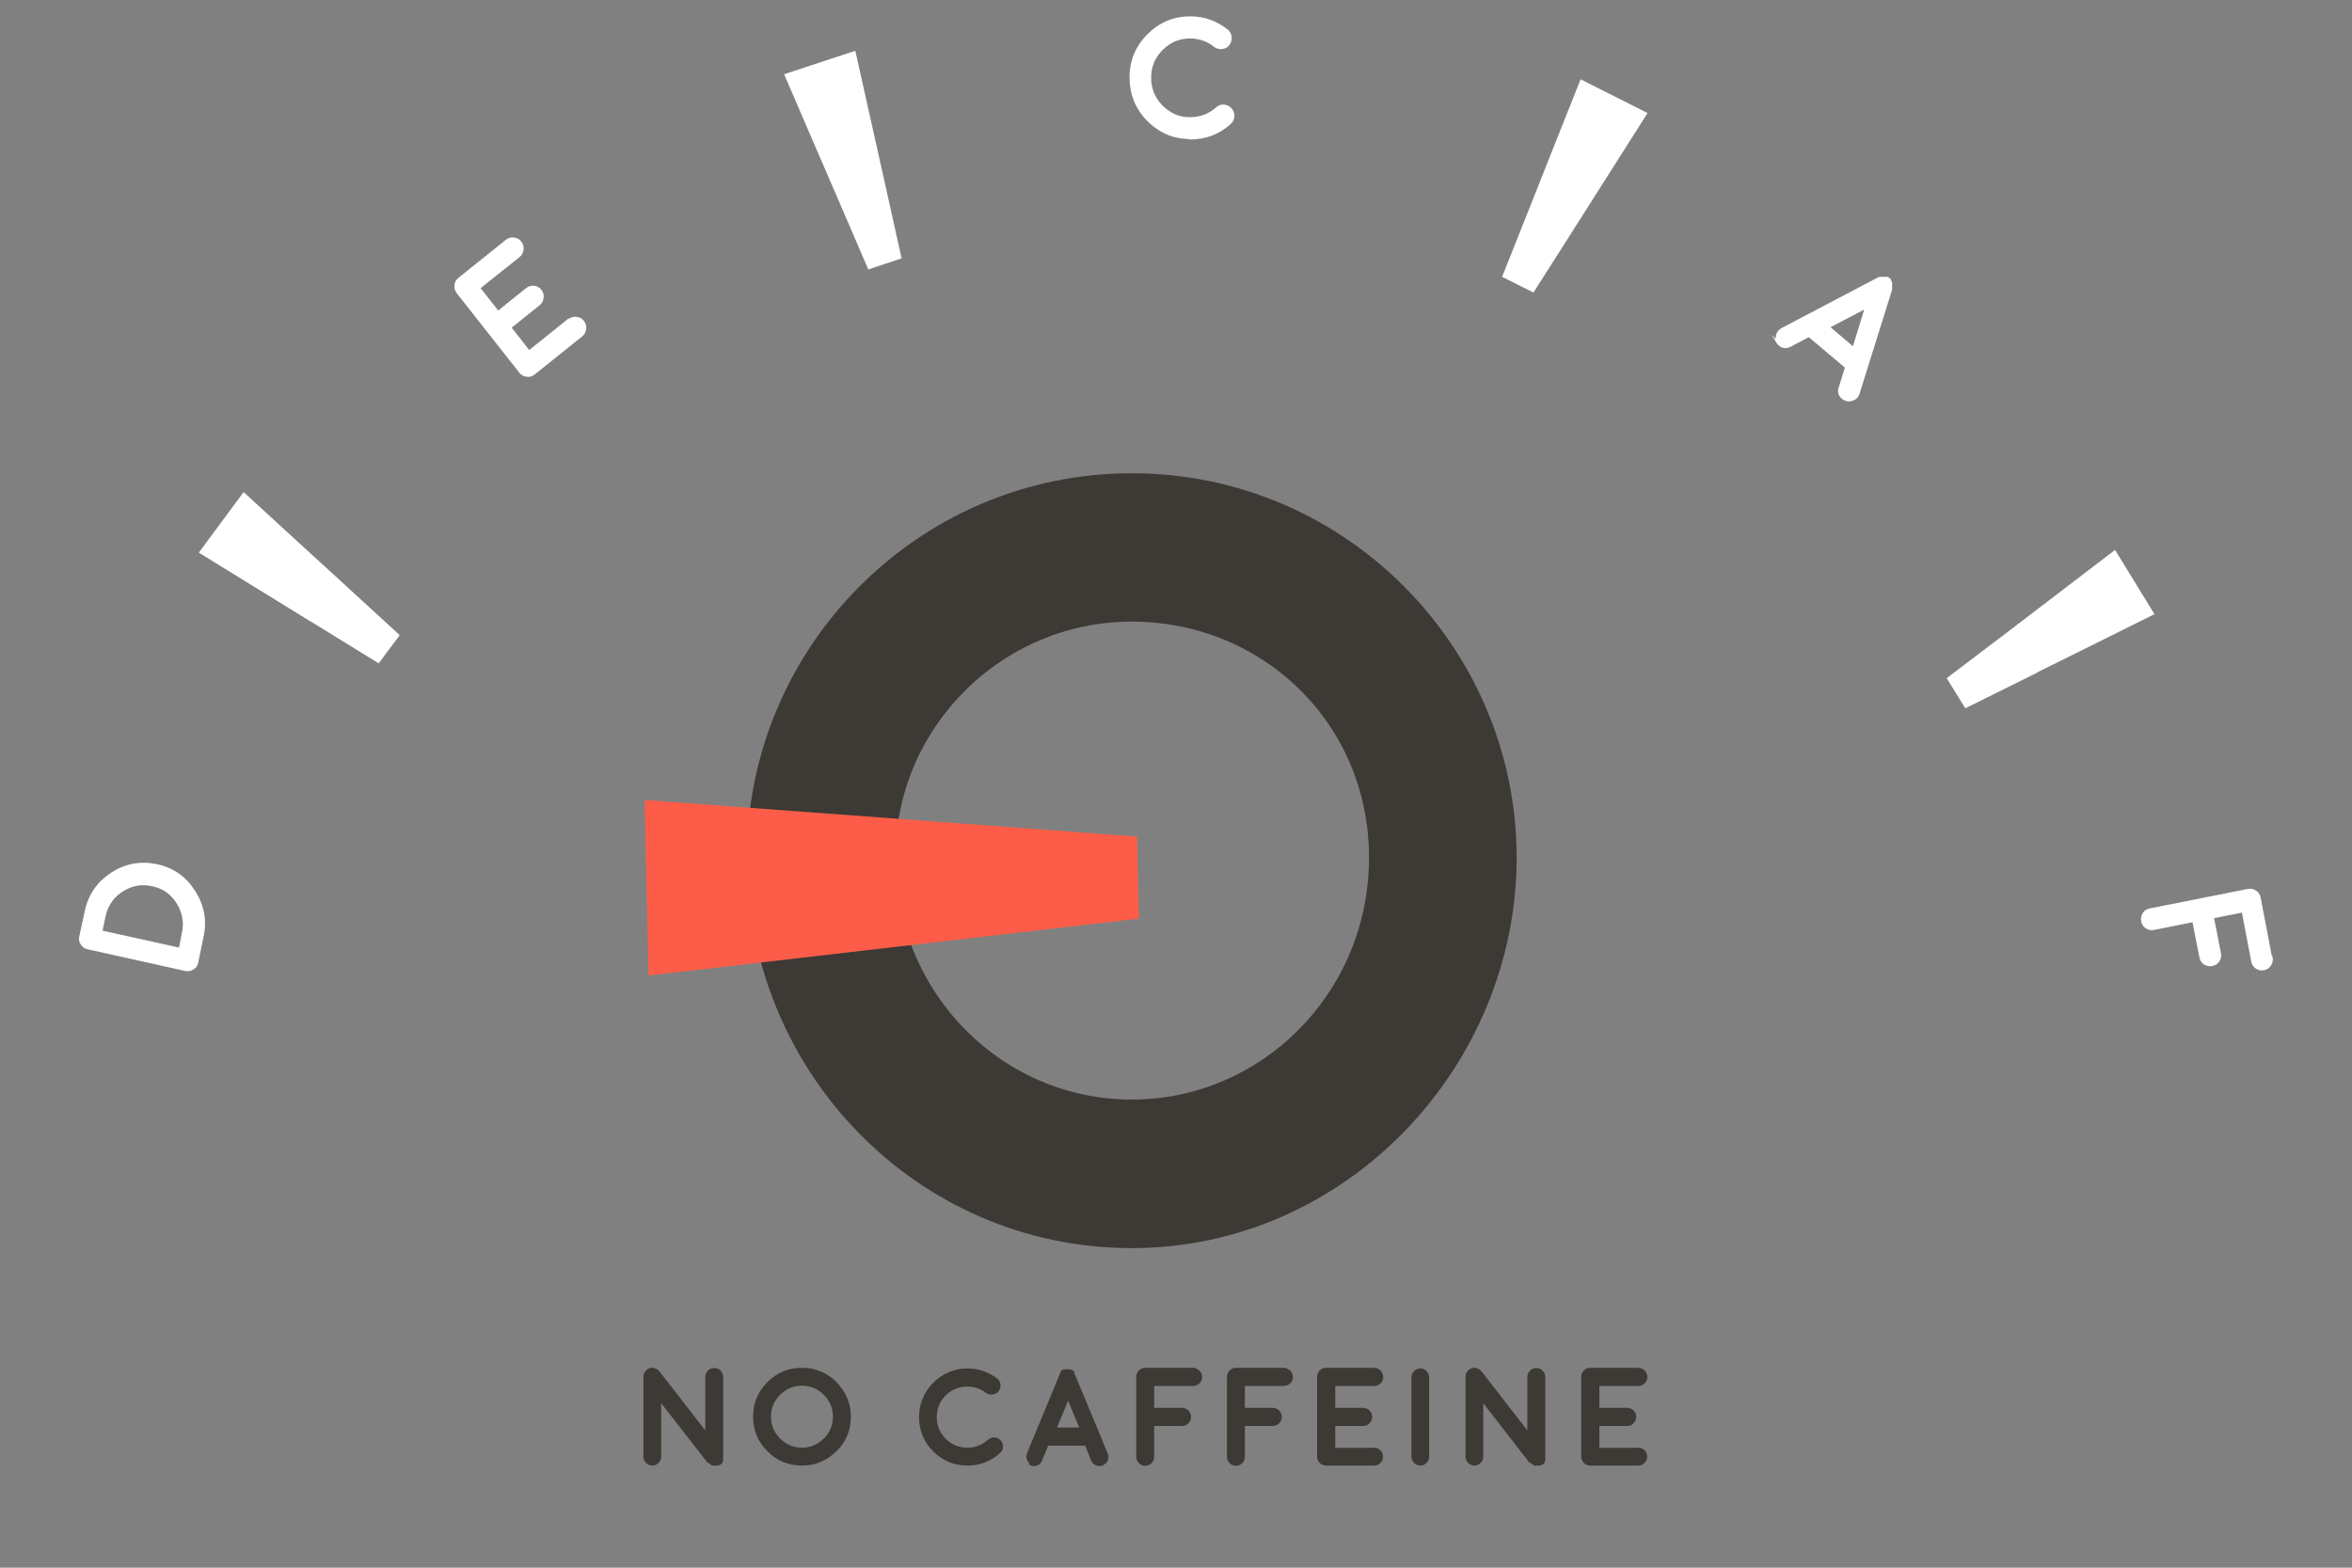 <svg xmlns="http://www.w3.org/2000/svg" fill="none" viewBox="0 0 150 100" height="100" width="150">
<rect x="0" y="0" width="150" height="100" fill="#808080" stroke="none"/>
<g clip-path="url(#clip0_545_27599)">
<path stroke-miterlimit="10" stroke-width="0.14" stroke="#3D3935" fill="#3D3935" d="M45.156 93.229L42.095 89.299V92.922C42.095 93.055 42.041 93.176 41.948 93.269C41.854 93.363 41.734 93.416 41.6 93.416C41.466 93.416 41.346 93.363 41.252 93.269C41.159 93.176 41.105 93.055 41.105 92.922V87.829C41.105 87.722 41.132 87.628 41.199 87.535C41.266 87.441 41.346 87.388 41.44 87.347C41.533 87.307 41.64 87.307 41.747 87.347C41.854 87.374 41.934 87.441 42.001 87.521L45.049 91.451V87.829C45.049 87.695 45.102 87.575 45.196 87.481C45.289 87.388 45.41 87.334 45.557 87.334C45.704 87.334 45.811 87.388 45.904 87.481C45.998 87.575 46.051 87.695 46.051 87.829V92.922C46.051 92.922 46.051 92.935 46.051 92.948V92.975C46.051 92.975 46.051 92.989 46.051 93.002C46.051 93.002 46.051 93.015 46.051 93.029V93.055V93.082C46.051 93.082 46.051 93.082 46.051 93.109C46.051 93.109 46.051 93.122 46.051 93.135V93.162L46.025 93.189C46.025 93.189 46.025 93.202 46.025 93.216C46.025 93.216 46.025 93.243 46.011 93.256C46.011 93.256 46.011 93.283 45.998 93.296L45.985 93.309C45.985 93.309 45.985 93.309 45.971 93.323C45.971 93.323 45.958 93.336 45.944 93.336C45.944 93.336 45.904 93.376 45.878 93.376C45.878 93.376 45.837 93.403 45.811 93.403C45.784 93.403 45.757 93.416 45.744 93.416C45.744 93.416 45.691 93.416 45.677 93.416C45.664 93.416 45.637 93.416 45.624 93.416C45.61 93.416 45.597 93.416 45.584 93.416C45.584 93.416 45.584 93.416 45.57 93.416C45.557 93.416 45.543 93.416 45.53 93.416C45.53 93.416 45.53 93.416 45.517 93.416C45.503 93.416 45.49 93.416 45.477 93.416C45.477 93.416 45.477 93.416 45.463 93.416H45.437H45.423C45.423 93.416 45.41 93.416 45.396 93.389C45.396 93.389 45.396 93.389 45.383 93.389C45.37 93.389 45.356 93.363 45.343 93.349C45.343 93.349 45.316 93.323 45.316 93.309L45.156 93.229Z"></path>
<path stroke-miterlimit="10" stroke-width="0.14" stroke="#3D3935" fill="#3D3935" d="M51.145 93.416C50.303 93.416 49.581 93.122 48.993 92.521C48.392 91.933 48.098 91.211 48.098 90.369C48.098 89.526 48.392 88.805 48.993 88.216C49.581 87.615 50.303 87.321 51.145 87.321C51.988 87.321 52.709 87.615 53.298 88.216C53.886 88.818 54.193 89.526 54.193 90.369C54.193 91.211 53.899 91.933 53.298 92.521C52.696 93.109 51.988 93.416 51.145 93.416ZM51.145 88.323C50.584 88.323 50.103 88.524 49.702 88.925C49.301 89.326 49.1 89.807 49.1 90.369C49.1 90.93 49.301 91.411 49.702 91.812C50.103 92.213 50.584 92.414 51.145 92.414C51.707 92.414 52.188 92.213 52.589 91.812C52.99 91.411 53.191 90.93 53.191 90.369C53.191 89.807 52.99 89.326 52.589 88.925C52.188 88.524 51.707 88.323 51.145 88.323Z"></path>
<path stroke-miterlimit="10" stroke-width="0.14" stroke="#3D3935" fill="#3D3935" d="M61.705 93.416C60.876 93.416 60.154 93.122 59.566 92.534C58.978 91.946 58.684 91.224 58.684 90.395C58.684 89.567 58.978 88.845 59.566 88.257C60.154 87.668 60.876 87.361 61.705 87.361C62.386 87.361 63.001 87.575 63.549 87.989C63.656 88.069 63.723 88.19 63.736 88.323C63.75 88.457 63.723 88.591 63.63 88.698C63.549 88.805 63.429 88.871 63.295 88.885C63.162 88.898 63.028 88.871 62.921 88.791C62.56 88.51 62.146 88.377 61.691 88.377C61.13 88.377 60.662 88.577 60.261 88.965C59.86 89.366 59.673 89.834 59.673 90.395C59.673 90.957 59.873 91.424 60.261 91.826C60.662 92.227 61.13 92.414 61.691 92.414C62.213 92.414 62.667 92.24 63.055 91.892C63.162 91.799 63.282 91.759 63.416 91.759C63.549 91.759 63.67 91.826 63.763 91.919C63.857 92.026 63.897 92.146 63.897 92.28C63.897 92.414 63.843 92.534 63.736 92.628C63.162 93.149 62.48 93.416 61.691 93.416H61.705Z"></path>
<path fill="#3D3935" d="M65.835 93.376C65.715 93.323 65.621 93.229 65.567 93.109C65.514 92.975 65.514 92.855 65.567 92.721L66.102 91.425L67.666 87.655C67.666 87.642 67.666 87.628 67.693 87.615V87.588C67.693 87.588 67.72 87.575 67.72 87.562C67.72 87.562 67.72 87.562 67.72 87.535H67.733C67.733 87.535 67.733 87.508 67.733 87.495C67.733 87.495 67.746 87.481 67.746 87.468C67.746 87.468 67.746 87.468 67.76 87.468C67.76 87.468 67.773 87.455 67.786 87.455C67.786 87.455 67.786 87.455 67.8 87.455C67.8 87.455 67.813 87.441 67.826 87.441H67.84L67.867 87.415C67.867 87.415 67.88 87.415 67.893 87.415C67.907 87.415 67.907 87.415 67.893 87.415C67.893 87.415 67.893 87.415 67.907 87.415C67.92 87.415 67.933 87.415 67.933 87.415C67.933 87.415 67.933 87.415 67.96 87.415H67.974C67.974 87.415 67.987 87.415 68 87.415H68.027C68.027 87.415 68.027 87.415 68.054 87.415H68.147H68.174C68.174 87.415 68.188 87.415 68.201 87.415C68.214 87.415 68.228 87.415 68.214 87.415C68.254 87.415 68.281 87.441 68.308 87.455C68.308 87.455 68.308 87.455 68.321 87.455C68.335 87.455 68.348 87.468 68.348 87.468H68.361C68.361 87.468 68.375 87.495 68.388 87.495C68.388 87.495 68.388 87.495 68.401 87.495C68.401 87.495 68.415 87.508 68.428 87.508C68.428 87.508 68.428 87.508 68.428 87.522C68.428 87.522 68.441 87.535 68.441 87.548L68.455 87.588C68.455 87.588 68.455 87.588 68.455 87.615C68.455 87.615 68.455 87.628 68.455 87.642C68.455 87.655 68.468 87.668 68.481 87.682L70.046 91.451L70.58 92.748C70.634 92.882 70.634 93.002 70.58 93.136C70.527 93.256 70.433 93.35 70.313 93.403C70.246 93.43 70.193 93.443 70.126 93.443C69.898 93.443 69.751 93.336 69.658 93.136L69.257 92.147H66.797L66.396 93.136C66.316 93.336 66.156 93.443 65.928 93.443C65.862 93.443 65.795 93.443 65.741 93.403L65.835 93.376ZM68.936 91.131L68.121 89.166L67.305 91.131H68.936Z"></path>
<path stroke-miterlimit="10" stroke-width="0.14" stroke="#3D3935" d="M67.893 87.415C67.88 87.415 67.867 87.415 67.867 87.415L67.84 87.441H67.826C67.813 87.441 67.8 87.455 67.8 87.455C67.786 87.455 67.786 87.455 67.786 87.455C67.773 87.455 67.76 87.468 67.76 87.468C67.746 87.468 67.746 87.468 67.746 87.468C67.746 87.481 67.733 87.495 67.733 87.495C67.733 87.508 67.733 87.535 67.733 87.535H67.72C67.72 87.562 67.72 87.562 67.72 87.562C67.72 87.575 67.693 87.588 67.693 87.588V87.615C67.666 87.628 67.666 87.642 67.666 87.655L66.102 91.425L65.567 92.721C65.514 92.855 65.514 92.975 65.567 93.109C65.621 93.229 65.715 93.323 65.835 93.376L65.741 93.403C65.795 93.443 65.862 93.443 65.928 93.443C66.156 93.443 66.316 93.336 66.396 93.136L66.797 92.147H69.257L69.658 93.136C69.751 93.336 69.898 93.443 70.126 93.443C70.193 93.443 70.246 93.43 70.313 93.403C70.433 93.35 70.527 93.256 70.58 93.136C70.634 93.002 70.634 92.882 70.58 92.748L70.046 91.451L68.481 87.682C68.468 87.668 68.455 87.655 68.455 87.642C68.455 87.628 68.455 87.615 68.455 87.615C68.455 87.588 68.455 87.588 68.455 87.588L68.441 87.548C68.441 87.535 68.428 87.522 68.428 87.522C68.428 87.508 68.428 87.508 68.428 87.508C68.415 87.508 68.401 87.495 68.401 87.495C68.388 87.495 68.388 87.495 68.388 87.495C68.375 87.495 68.361 87.468 68.361 87.468H68.348C68.348 87.468 68.335 87.455 68.321 87.455C68.308 87.455 68.308 87.455 68.308 87.455C68.281 87.441 68.254 87.415 68.214 87.415C68.228 87.415 68.214 87.415 68.201 87.415C68.188 87.415 68.174 87.415 68.174 87.415H68.147H68.054C68.027 87.415 68.027 87.415 68.027 87.415H68C67.987 87.415 67.974 87.415 67.974 87.415H67.96C67.933 87.415 67.933 87.415 67.933 87.415C67.933 87.415 67.92 87.415 67.907 87.415C67.893 87.415 67.893 87.415 67.893 87.415ZM67.893 87.415C67.907 87.415 67.907 87.415 67.893 87.415ZM68.936 91.131L68.121 89.166L67.305 91.131H68.936Z"></path>
<path stroke-miterlimit="10" stroke-width="0.14" stroke="#3D3935" fill="#3D3935" d="M76.091 87.334C76.225 87.334 76.345 87.388 76.452 87.481C76.545 87.575 76.599 87.695 76.599 87.842C76.599 87.989 76.545 88.096 76.452 88.19C76.358 88.283 76.238 88.337 76.104 88.337H73.538V89.874H75.382C75.516 89.874 75.636 89.927 75.743 90.021C75.837 90.115 75.89 90.235 75.89 90.382C75.89 90.529 75.837 90.636 75.743 90.743C75.65 90.836 75.529 90.89 75.382 90.89H73.538V92.935C73.538 93.069 73.484 93.189 73.391 93.283C73.297 93.376 73.177 93.43 73.03 93.43C72.883 93.43 72.776 93.376 72.682 93.283C72.589 93.189 72.535 93.069 72.535 92.935V87.829C72.535 87.682 72.589 87.561 72.682 87.468C72.776 87.374 72.896 87.321 73.03 87.321H76.104L76.091 87.334Z"></path>
<path stroke-miterlimit="10" stroke-width="0.14" stroke="#3D3935" fill="#3D3935" d="M81.876 87.334C82.01 87.334 82.13 87.388 82.237 87.481C82.331 87.575 82.384 87.695 82.384 87.842C82.384 87.989 82.331 88.096 82.237 88.19C82.143 88.283 82.023 88.337 81.889 88.337H79.323V89.874H81.168C81.301 89.874 81.422 89.927 81.528 90.021C81.622 90.115 81.675 90.235 81.675 90.382C81.675 90.529 81.622 90.636 81.528 90.743C81.435 90.836 81.315 90.89 81.168 90.89H79.323V92.935C79.323 93.069 79.269 93.189 79.176 93.283C79.082 93.376 78.962 93.43 78.815 93.43C78.668 93.43 78.561 93.376 78.467 93.283C78.374 93.189 78.32 93.069 78.32 92.935V87.829C78.32 87.682 78.374 87.561 78.467 87.468C78.561 87.374 78.681 87.321 78.815 87.321H81.889L81.876 87.334Z"></path>
<path stroke-miterlimit="10" stroke-width="0.14" stroke="#3D3935" fill="#3D3935" d="M87.639 92.414C87.773 92.414 87.893 92.467 87.987 92.561C88.081 92.654 88.134 92.775 88.134 92.922C88.134 93.069 88.081 93.176 87.987 93.269C87.893 93.363 87.773 93.416 87.639 93.416H84.565C84.431 93.416 84.311 93.363 84.217 93.269C84.124 93.176 84.07 93.055 84.07 92.922V87.829C84.07 87.682 84.124 87.561 84.217 87.468C84.311 87.374 84.431 87.321 84.565 87.321H87.639C87.773 87.321 87.893 87.374 88 87.481C88.094 87.575 88.147 87.695 88.147 87.842C88.147 87.989 88.094 88.096 88 88.19C87.907 88.283 87.787 88.337 87.653 88.337H85.086V89.874H86.931C87.065 89.874 87.185 89.927 87.292 90.021C87.385 90.115 87.439 90.235 87.439 90.382C87.439 90.529 87.385 90.636 87.292 90.743C87.198 90.836 87.078 90.89 86.931 90.89H85.086V92.427H87.653L87.639 92.414Z"></path>
<path stroke-miterlimit="10" stroke-width="0.14" stroke="#3D3935" fill="#3D3935" d="M90.581 93.416C90.447 93.416 90.327 93.363 90.233 93.269C90.139 93.176 90.086 93.055 90.086 92.922V87.855C90.086 87.722 90.139 87.602 90.233 87.508C90.327 87.414 90.447 87.361 90.581 87.361C90.714 87.361 90.835 87.414 90.928 87.508C91.022 87.602 91.075 87.722 91.075 87.855V92.922C91.075 93.055 91.022 93.176 90.928 93.269C90.835 93.363 90.714 93.416 90.581 93.416Z"></path>
<path stroke-miterlimit="10" stroke-width="0.14" stroke="#3D3935" fill="#3D3935" d="M97.572 93.229L94.524 89.299V92.922C94.524 93.055 94.471 93.176 94.377 93.269C94.284 93.363 94.163 93.416 94.03 93.416C93.896 93.416 93.776 93.363 93.682 93.269C93.589 93.176 93.535 93.055 93.535 92.922V87.829C93.535 87.722 93.562 87.628 93.629 87.535C93.696 87.441 93.776 87.388 93.869 87.347C93.963 87.307 94.07 87.307 94.177 87.347C94.284 87.374 94.364 87.441 94.431 87.521L97.478 91.451V87.829C97.478 87.695 97.532 87.575 97.626 87.481C97.719 87.388 97.84 87.334 97.987 87.334C98.133 87.334 98.24 87.388 98.334 87.481C98.428 87.575 98.481 87.695 98.481 87.829V92.922C98.481 92.922 98.481 92.935 98.481 92.948V92.975C98.481 92.975 98.481 92.989 98.481 93.002C98.481 93.002 98.481 93.015 98.481 93.029V93.055V93.082C98.481 93.082 98.481 93.082 98.481 93.109C98.481 93.109 98.481 93.122 98.481 93.135V93.162L98.454 93.189C98.454 93.189 98.454 93.202 98.454 93.216C98.454 93.216 98.454 93.243 98.441 93.256C98.441 93.256 98.441 93.283 98.428 93.296L98.414 93.309C98.414 93.309 98.414 93.309 98.401 93.323C98.401 93.323 98.388 93.336 98.374 93.336C98.374 93.336 98.334 93.376 98.307 93.376C98.307 93.376 98.267 93.403 98.24 93.403C98.214 93.403 98.187 93.416 98.174 93.416C98.174 93.416 98.12 93.416 98.107 93.416C98.093 93.416 98.067 93.416 98.053 93.416C98.04 93.416 98.027 93.416 98.013 93.416C98.013 93.416 98.013 93.416 98 93.416C97.987 93.416 97.973 93.416 97.96 93.416C97.96 93.416 97.96 93.416 97.946 93.416C97.933 93.416 97.92 93.416 97.906 93.416C97.906 93.416 97.906 93.416 97.893 93.416H97.866H97.853C97.853 93.416 97.84 93.416 97.826 93.389C97.826 93.389 97.826 93.389 97.813 93.389C97.799 93.389 97.786 93.363 97.773 93.349C97.773 93.349 97.746 93.323 97.746 93.309L97.572 93.229Z"></path>
<path stroke-miterlimit="10" stroke-width="0.14" stroke="#3D3935" fill="#3D3935" d="M104.483 92.414C104.617 92.414 104.737 92.467 104.831 92.561C104.924 92.654 104.978 92.775 104.978 92.922C104.978 93.069 104.924 93.176 104.831 93.269C104.737 93.363 104.617 93.416 104.483 93.416H101.409C101.275 93.416 101.155 93.363 101.061 93.269C100.968 93.176 100.914 93.055 100.914 92.922V87.829C100.914 87.682 100.968 87.561 101.061 87.468C101.155 87.374 101.275 87.321 101.409 87.321H104.483C104.617 87.321 104.737 87.374 104.844 87.481C104.938 87.575 104.991 87.695 104.991 87.842C104.991 87.989 104.938 88.096 104.844 88.19C104.751 88.283 104.63 88.337 104.497 88.337H101.93V89.874H103.775C103.908 89.874 104.029 89.927 104.136 90.021C104.229 90.115 104.283 90.235 104.283 90.382C104.283 90.529 104.229 90.636 104.136 90.743C104.042 90.836 103.922 90.89 103.775 90.89H101.93V92.427H104.497L104.483 92.414Z"></path>
</g>
<path stroke-miterlimit="10" stroke-width="3.02" stroke="#3D3935" fill="#3D3935" d="M49.145 54.7C49.145 42.207 59.334 31.699 72.18 31.699C85.025 31.699 95.215 42.207 95.215 54.7C95.215 67.193 85.025 78.104 72.18 78.104C59.334 78.104 49.145 67.526 49.145 54.7ZM55.595 54.7C55.595 64.139 63.046 71.649 72.18 71.649C81.313 71.649 88.82 64.139 88.82 54.7C88.82 45.261 81.299 38.14 72.18 38.14C63.06 38.14 55.595 45.58 55.595 54.7Z"></path>
<path fill="#FD5D48" d="M72.633 58.598L72.519 53.365L41.11 51.03L41.363 62.226L72.633 58.598Z"></path>
<g clip-path="url(#clip1_545_27599)">
<path stroke-miterlimit="10" stroke-width="0.13" stroke="white" fill="white" d="M12.583 61.385C12.552 61.559 12.458 61.685 12.317 61.779C12.161 61.874 12.005 61.906 11.834 61.874L5.591 60.487C5.42 60.455 5.295 60.361 5.201 60.203C5.107 60.061 5.076 59.904 5.123 59.73L5.466 58.138C5.685 57.098 6.247 56.294 7.136 55.711C8.026 55.144 8.978 54.97 10.008 55.191C11.038 55.411 11.834 55.979 12.395 56.877C12.973 57.776 13.145 58.737 12.91 59.778L12.583 61.37V61.385ZM11.475 60.487L11.662 59.526C11.818 58.832 11.693 58.186 11.319 57.587C10.944 56.988 10.414 56.609 9.711 56.468C9.025 56.31 8.385 56.436 7.792 56.814C7.199 57.193 6.824 57.728 6.668 58.438L6.465 59.415L11.459 60.519L11.475 60.487Z"></path>
<path stroke-miterlimit="10" stroke-width="0.13" stroke="white" fill="white" d="M36.303 20.403C36.443 20.293 36.599 20.246 36.771 20.277C36.943 20.293 37.083 20.372 37.192 20.514C37.301 20.656 37.348 20.813 37.317 20.987C37.301 21.16 37.223 21.302 37.083 21.412L34.055 23.84C33.915 23.95 33.759 23.997 33.587 23.966C33.416 23.95 33.275 23.871 33.166 23.729L29.186 18.669C29.077 18.528 29.03 18.37 29.046 18.197C29.061 18.023 29.14 17.881 29.28 17.771L32.307 15.344C32.448 15.233 32.604 15.186 32.776 15.218C32.947 15.233 33.088 15.312 33.197 15.454C33.306 15.596 33.353 15.754 33.322 15.927C33.306 16.1 33.228 16.242 33.088 16.352L30.56 18.37L31.761 19.899L33.587 18.433C33.728 18.323 33.884 18.276 34.055 18.291C34.227 18.307 34.367 18.386 34.477 18.528C34.586 18.669 34.633 18.827 34.602 19C34.586 19.174 34.508 19.316 34.367 19.426L32.542 20.892L33.743 22.421L36.271 20.388L36.303 20.403Z"></path>
<path stroke-miterlimit="10" stroke-width="0.13" stroke="white" fill="white" d="M75.878 8.802C74.833 8.802 73.943 8.408 73.194 7.652C72.46 6.895 72.102 5.981 72.102 4.925C72.102 3.869 72.492 2.955 73.241 2.214C73.99 1.473 74.895 1.095 75.941 1.11C76.799 1.11 77.579 1.394 78.25 1.93C78.391 2.04 78.469 2.182 78.484 2.356C78.5 2.529 78.453 2.687 78.359 2.828C78.25 2.97 78.11 3.049 77.938 3.065C77.766 3.081 77.61 3.049 77.47 2.939C77.017 2.576 76.502 2.403 75.925 2.387C75.223 2.387 74.63 2.624 74.115 3.128C73.615 3.617 73.35 4.231 73.35 4.941C73.35 5.65 73.584 6.249 74.084 6.769C74.583 7.273 75.176 7.541 75.878 7.541C76.534 7.541 77.111 7.336 77.61 6.895C77.735 6.769 77.891 6.722 78.063 6.737C78.235 6.753 78.375 6.816 78.5 6.958C78.609 7.084 78.672 7.242 78.656 7.415C78.656 7.589 78.578 7.73 78.453 7.857C77.72 8.519 76.861 8.834 75.878 8.834V8.802Z"></path>
<path stroke-miterlimit="10" stroke-width="0.13" stroke="white" fill="white" d="M113.382 21.853C113.304 21.696 113.288 21.538 113.335 21.365C113.382 21.207 113.491 21.081 113.647 20.986L115.208 20.167L119.765 17.771C119.78 17.771 119.796 17.755 119.827 17.739H119.858L119.889 17.724C119.889 17.724 119.889 17.724 119.921 17.724H119.952C119.952 17.724 119.952 17.724 119.983 17.724C119.999 17.724 120.014 17.724 120.014 17.724C120.014 17.724 120.014 17.724 120.045 17.724C120.061 17.724 120.077 17.724 120.077 17.724C120.077 17.724 120.077 17.724 120.108 17.724C120.123 17.724 120.139 17.724 120.139 17.724H120.17H120.202C120.202 17.724 120.217 17.724 120.248 17.724C120.264 17.724 120.28 17.724 120.264 17.724C120.264 17.724 120.264 17.724 120.28 17.724C120.295 17.724 120.311 17.724 120.311 17.724C120.311 17.724 120.311 17.724 120.342 17.724H120.358C120.358 17.724 120.373 17.739 120.389 17.755H120.42C120.42 17.755 120.42 17.771 120.451 17.787C120.451 17.787 120.467 17.787 120.467 17.802C120.467 17.802 120.467 17.802 120.498 17.818H120.514L120.529 17.866C120.529 17.866 120.529 17.897 120.545 17.913C120.545 17.928 120.56 17.928 120.545 17.928C120.576 17.96 120.592 18.007 120.607 18.039C120.607 18.039 120.607 18.039 120.607 18.055C120.607 18.07 120.607 18.086 120.607 18.086V18.118V18.149C120.607 18.149 120.607 18.149 120.607 18.181V18.212C120.607 18.212 120.607 18.212 120.607 18.244C120.607 18.259 120.607 18.275 120.607 18.275V18.307V18.338C120.607 18.338 120.607 18.338 120.607 18.37C120.607 18.386 120.607 18.401 120.607 18.401C120.607 18.417 120.607 18.449 120.607 18.465L119.062 23.398L118.532 25.1C118.485 25.274 118.376 25.384 118.22 25.463C118.064 25.542 117.907 25.558 117.736 25.51C117.658 25.479 117.58 25.447 117.517 25.4C117.299 25.211 117.236 24.99 117.33 24.722L117.736 23.43L115.364 21.428L114.178 22.058C113.928 22.184 113.694 22.169 113.475 21.979C113.413 21.932 113.366 21.869 113.319 21.79L113.382 21.853ZM118.204 22.2L119 19.615L116.628 20.86L118.204 22.2Z"></path>
<path stroke-miterlimit="10" stroke-width="0.13" stroke="white" fill="white" d="M144.873 61.07C144.904 61.243 144.873 61.401 144.779 61.558C144.685 61.7 144.545 61.795 144.373 61.826C144.202 61.858 144.046 61.826 143.905 61.732C143.765 61.637 143.671 61.495 143.64 61.338L143.031 58.138L141.127 58.516L141.58 60.818C141.611 60.991 141.58 61.149 141.486 61.291C141.393 61.432 141.252 61.527 141.08 61.558C140.909 61.59 140.753 61.558 140.597 61.464C140.456 61.369 140.363 61.227 140.331 61.054L139.879 58.753L137.351 59.257C137.179 59.289 137.023 59.257 136.882 59.163C136.742 59.068 136.648 58.926 136.617 58.753C136.586 58.579 136.617 58.422 136.711 58.28C136.804 58.138 136.929 58.043 137.101 58.012L143.375 56.767C143.546 56.735 143.702 56.767 143.843 56.861C143.983 56.956 144.077 57.098 144.108 57.255L144.841 61.086L144.873 61.07Z"></path>
<path fill="white" d="M134.889 35.078L131.237 37.868L128.225 40.169L124.152 43.259L125.338 45.182L129.942 42.896V42.88L133.313 41.21L137.402 39.176L134.889 35.078Z"></path>
<path fill="white" d="M15.536 31.39L18.922 34.495L21.731 37.064L25.492 40.516L24.15 42.313L19.78 39.618H19.765L16.566 37.647L12.68 35.251L15.536 31.39Z"></path>
<path fill="white" d="M50.008 4.736L51.834 8.976L53.347 12.475L55.376 17.188L57.499 16.479L56.375 11.419L55.548 7.715L54.549 3.238L50.008 4.736Z"></path>
<path fill="white" d="M100.804 5.059L99.097 9.348L97.693 12.893L95.796 17.66L97.798 18.659L100.581 14.287L102.615 11.083L105.074 7.211L100.804 5.059Z"></path>
</g>
<defs>
<clipPath id="clip0_545_27599">
<rect transform="translate(41 87)" fill="white" height="6.51" width="64.07"></rect>
</clipPath>
<clipPath id="clip1_545_27599">
<rect transform="translate(5 1)" fill="white" height="61" width="140"></rect>
</clipPath>
</defs>
</svg>
